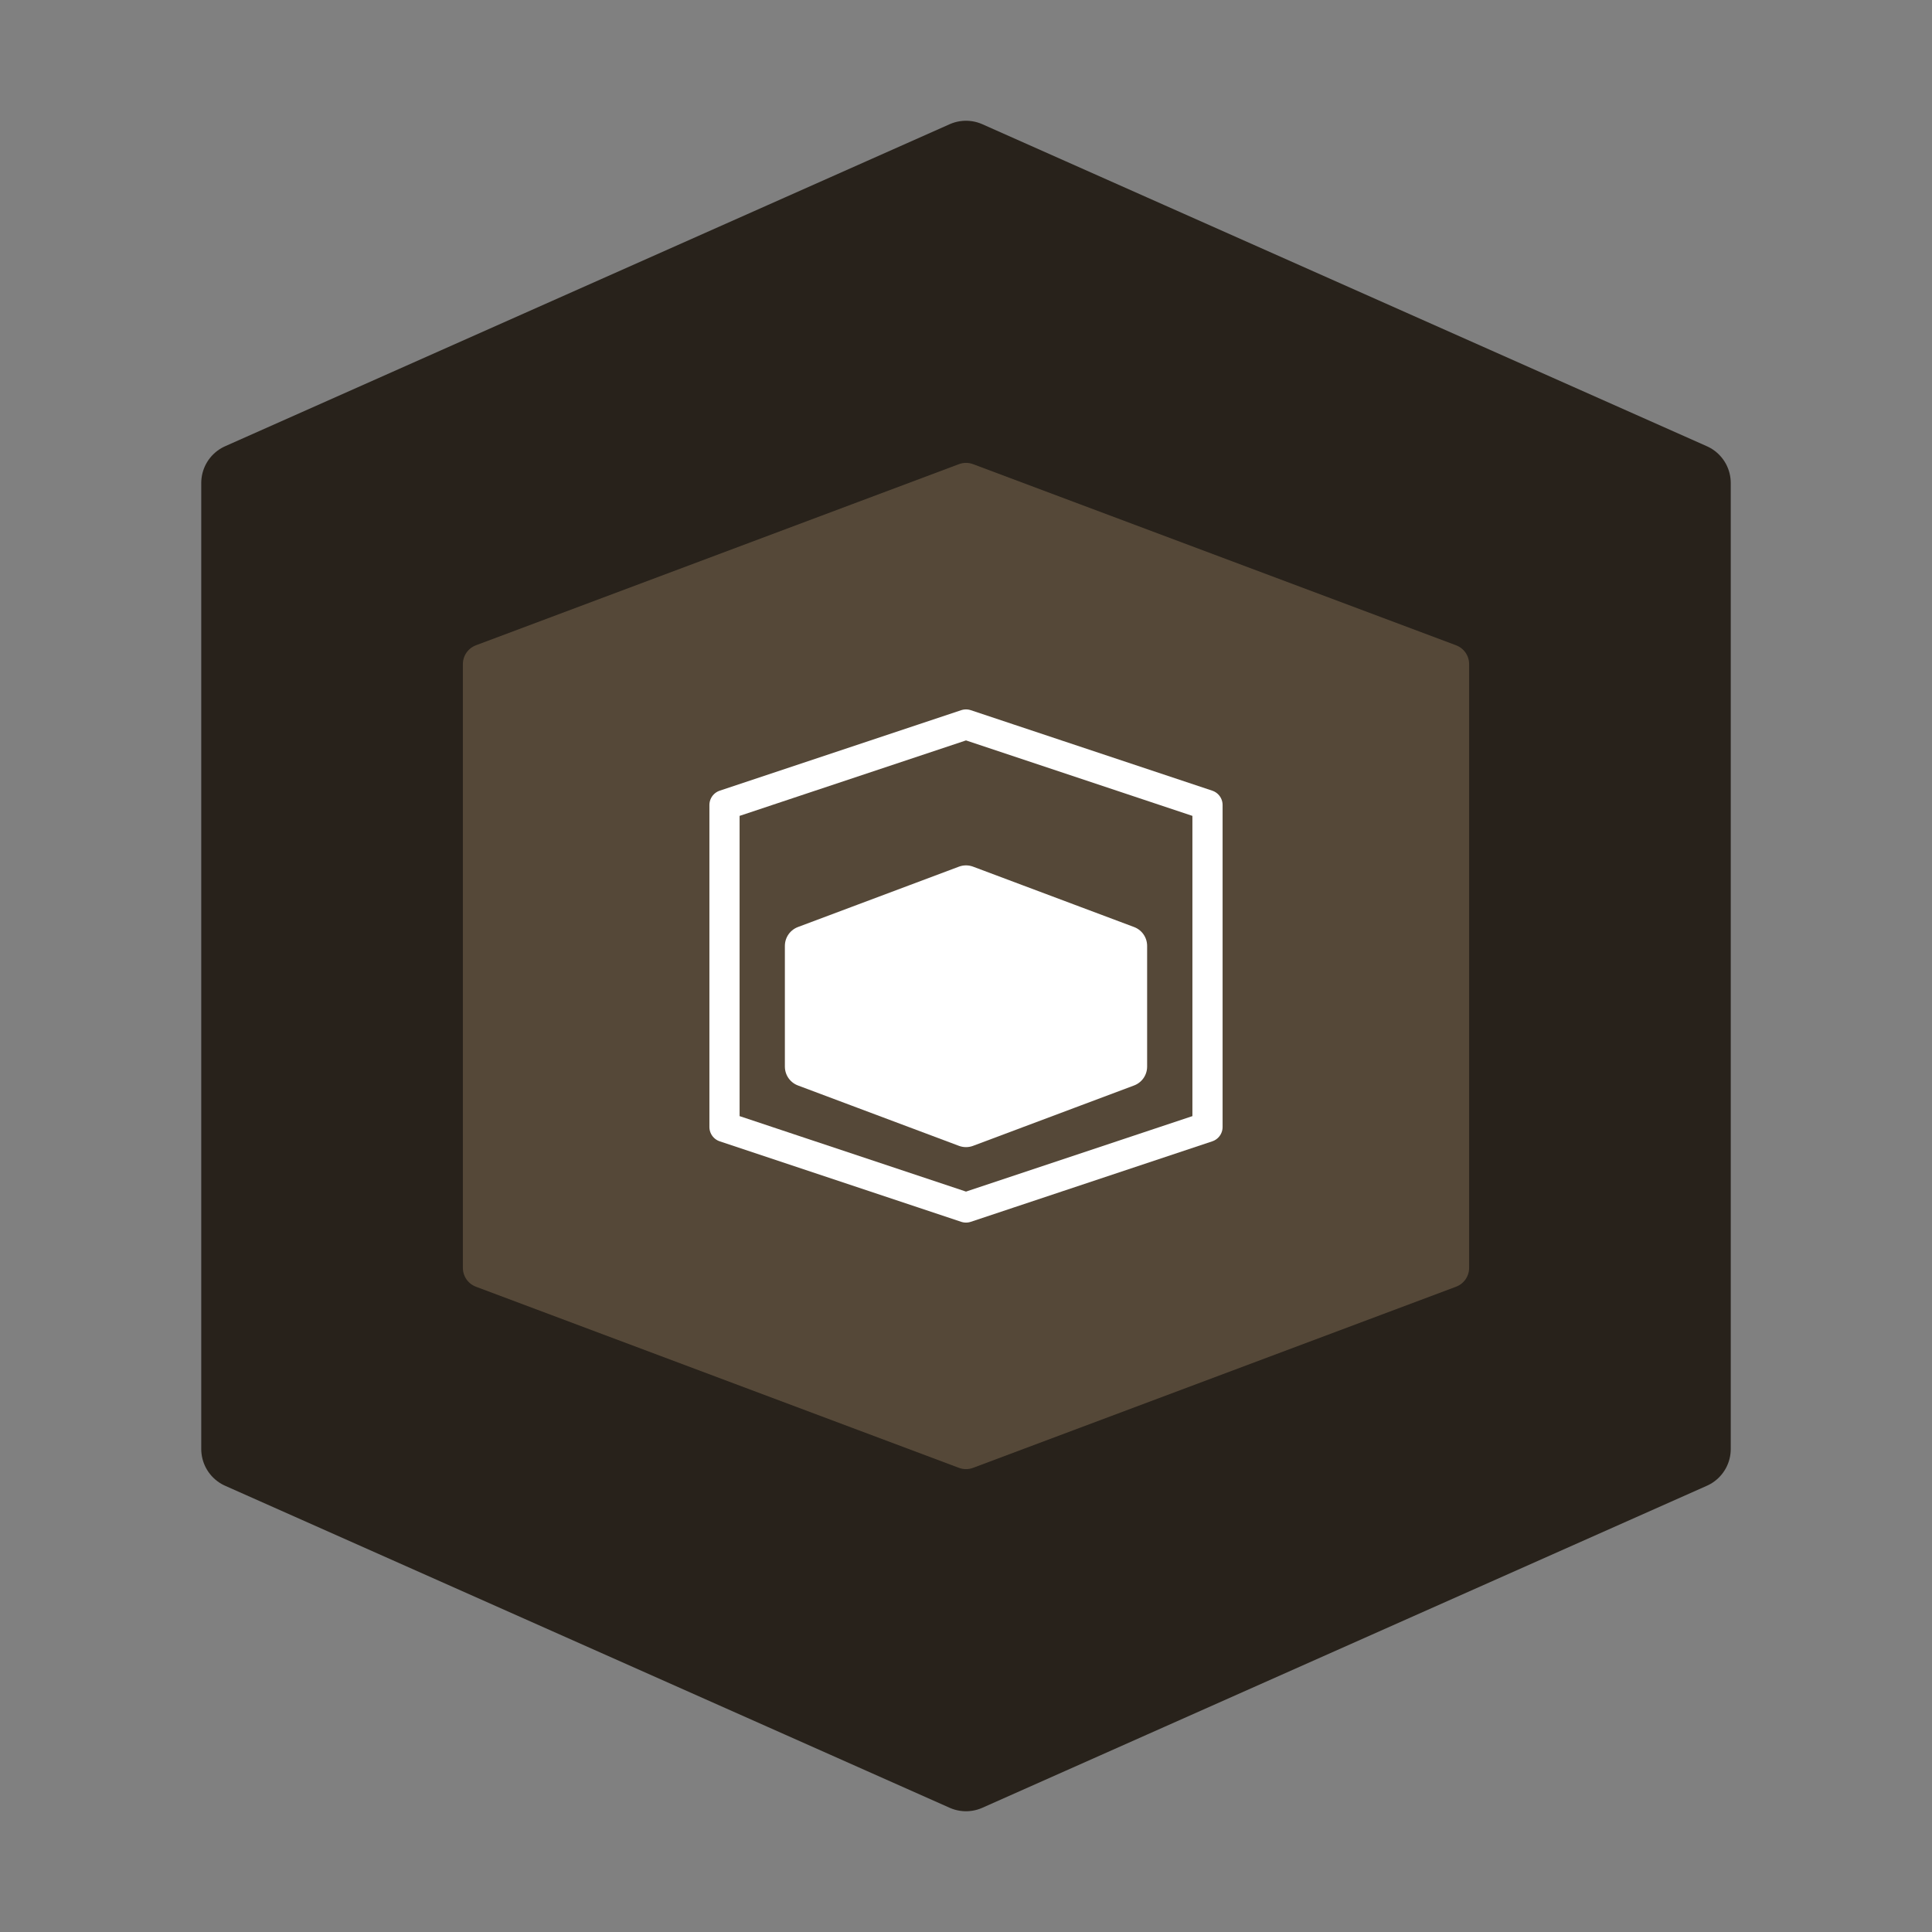<svg width="48" height="48" viewBox="0 0 48 48" fill="none" xmlns="http://www.w3.org/2000/svg">
  <rect x="0" y="0" width="48" height="48" fill="#808080" stroke="none"/>
  <path d="M24 4L6 12V36L24 44L42 36V12L24 4Z" fill="#28221b" stroke="#28221b" stroke-width="2" stroke-linejoin="round"/>
  <path d="M24 12L12 16.5V31.5L24 36L36 31.5V16.5L24 12Z" fill="#554838" stroke="#554838" stroke-width="1" stroke-linejoin="round"/>
  <path d="M24 22L20 23.5V26.5L24 28L28 26.5V23.5L24 22Z" fill="#ffffff" stroke="#ffffff" stroke-width="1" stroke-linejoin="round"/>
  <path d="M24 18L18 20V28L24 30L30 28V20L24 18Z" fill="none" stroke="#ffffff" stroke-width="0.75" stroke-linejoin="round"/>
</svg>